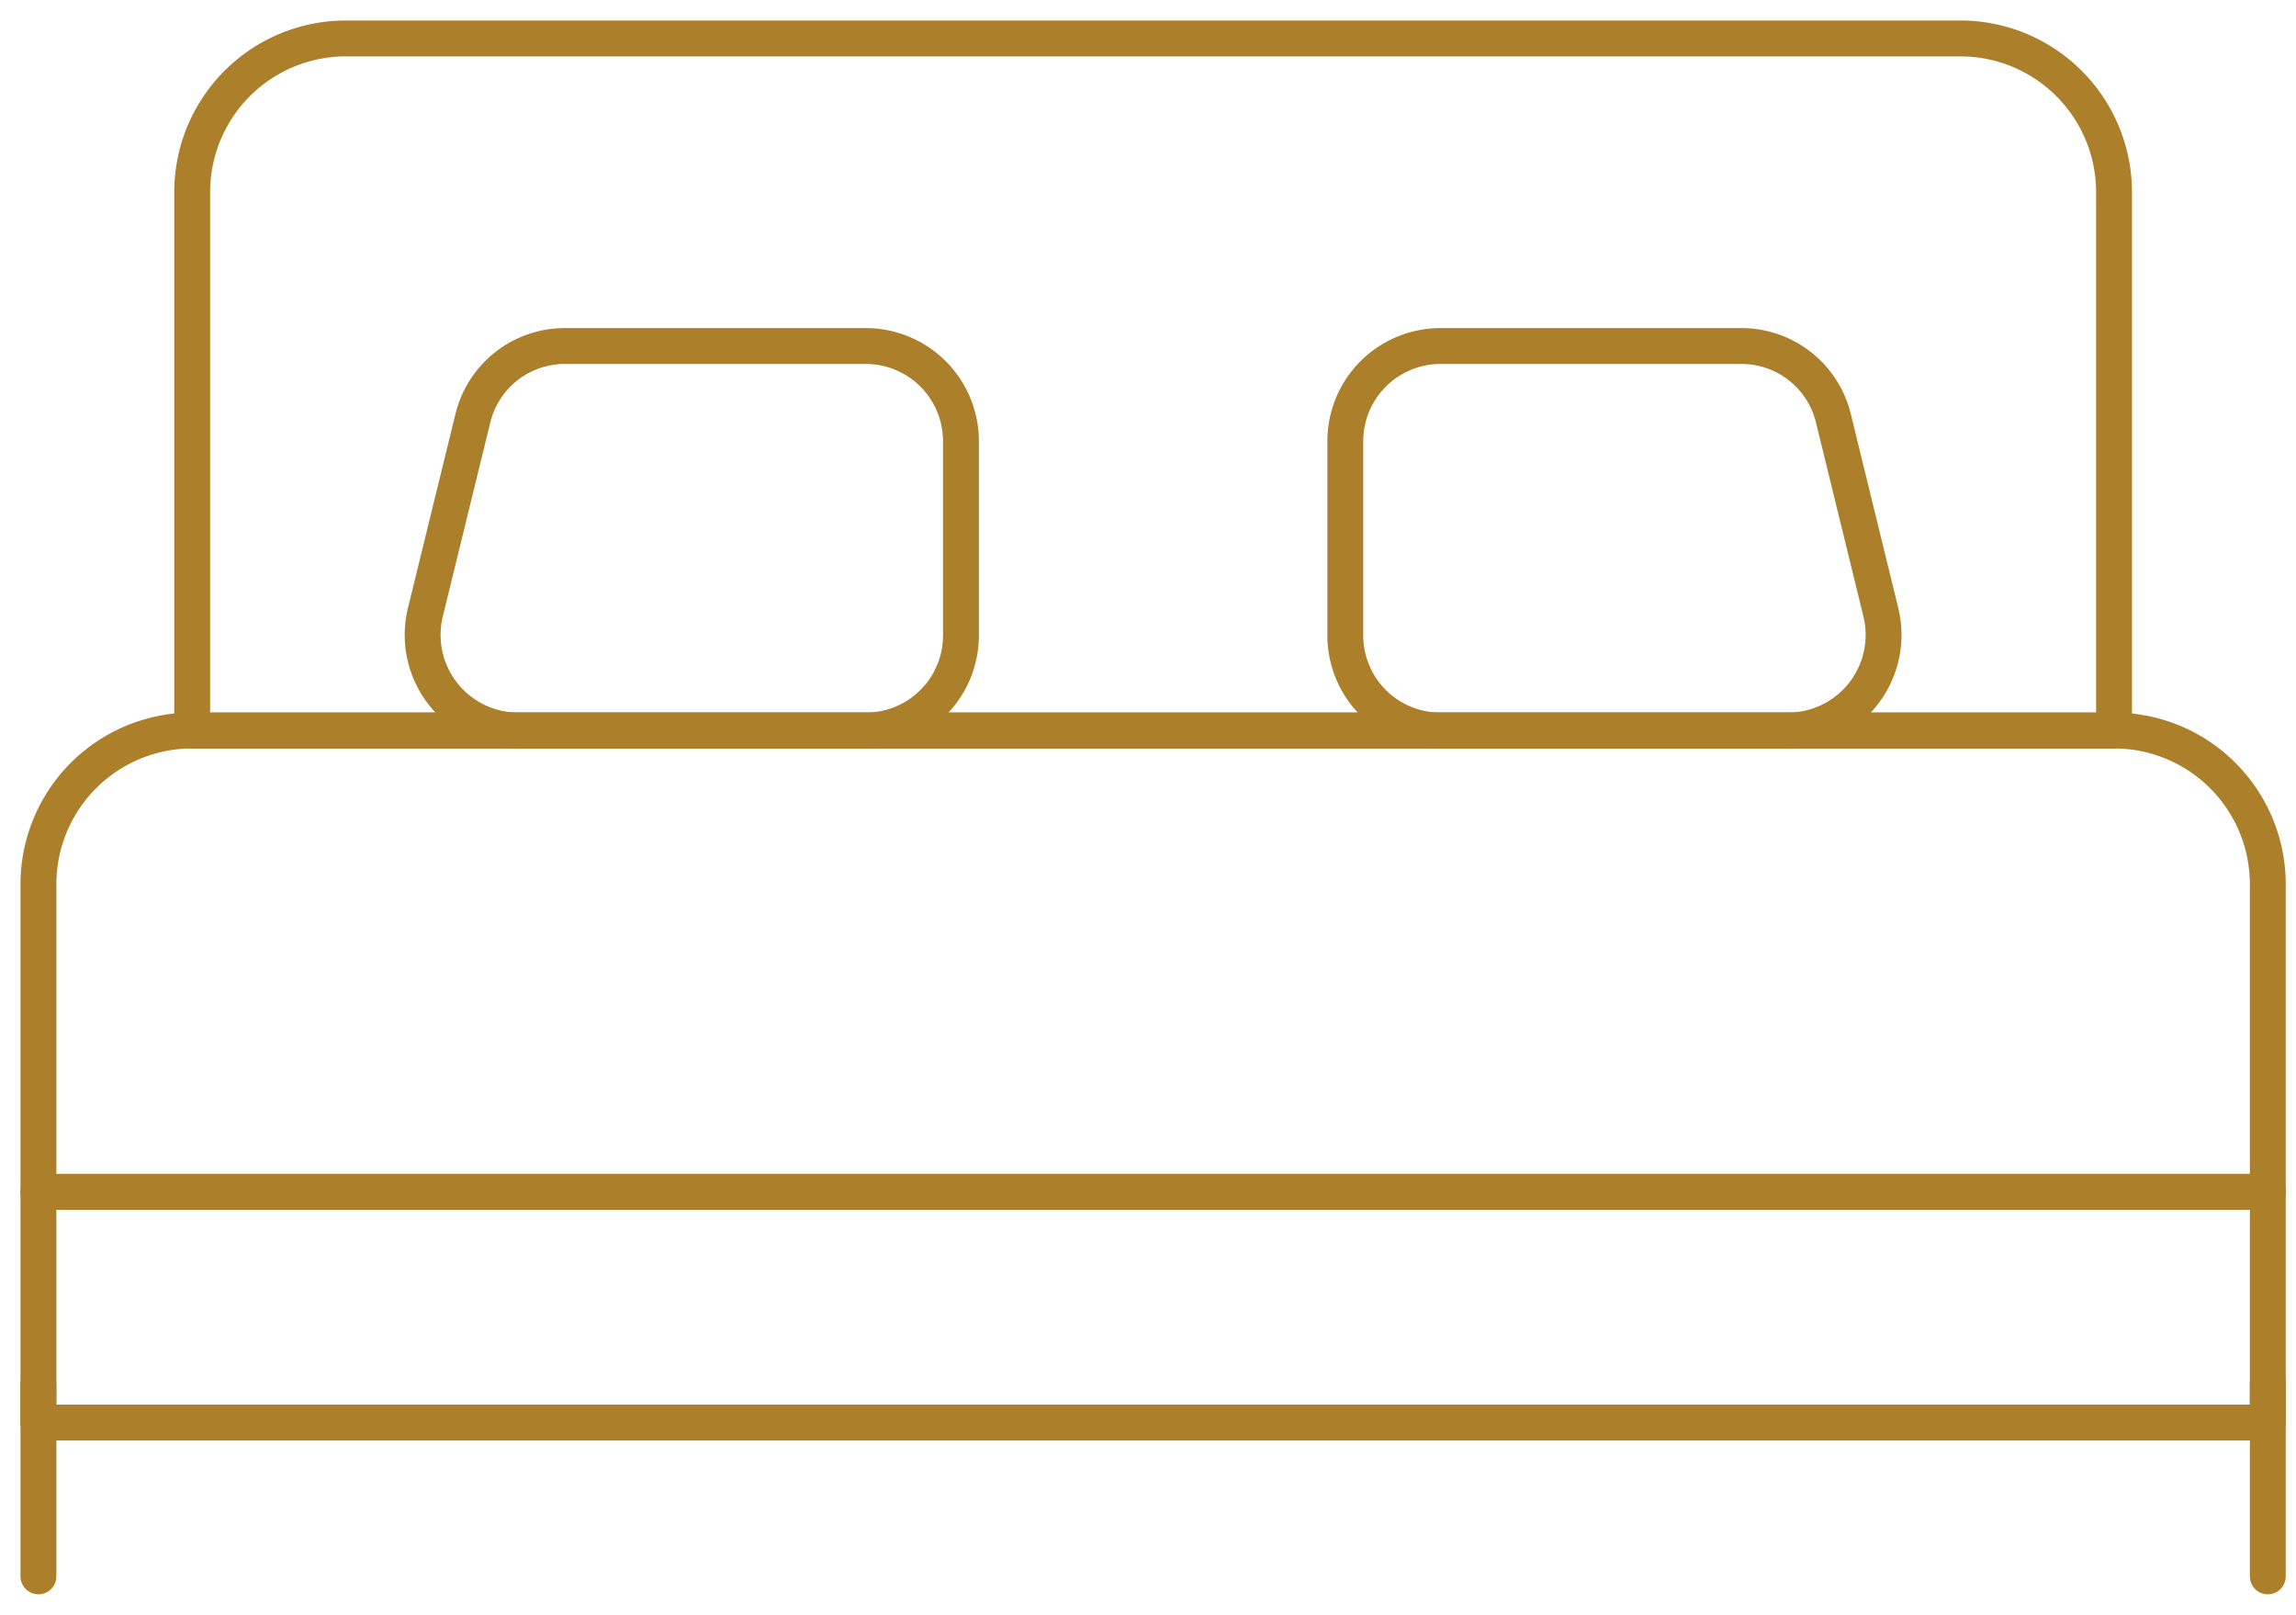 <svg xmlns="http://www.w3.org/2000/svg" xmlns:xlink="http://www.w3.org/1999/xlink" id="Group_34" data-name="Group 34" width="64" height="45" viewBox="0 0 64 45"><defs><clipPath id="clip-path"><rect id="Rectangle_184" data-name="Rectangle 184" width="64" height="45" transform="translate(0 0)" fill="none" stroke="#ac7f2b" stroke-width="1"></rect></clipPath></defs><g id="Group_33" data-name="Group 33" transform="translate(0 0)" clip-path="url(#clip-path)"><path id="Path_53" data-name="Path 53" d="M62.643,22.357H.5V13.786A4.285,4.285,0,0,1,4.786,9.5H58.357a4.285,4.285,0,0,1,4.286,4.286Z" transform="translate(0.571 10.857)" fill="none" stroke="#ac7f2b" stroke-linecap="round" stroke-linejoin="round" stroke-width="1"></path><rect id="Rectangle_183" data-name="Rectangle 183" width="62.143" height="6.429" transform="translate(1.071 33.214)" fill="none" stroke="#ac7f2b" stroke-linecap="round" stroke-linejoin="round" stroke-width="1"></rect><line id="Line_45" data-name="Line 45" y2="5.357" transform="translate(1.071 38.571)" fill="none" stroke="#ac7f2b" stroke-linecap="round" stroke-linejoin="round" stroke-width="1"></line><line id="Line_46" data-name="Line 46" y2="5.357" transform="translate(63.214 38.571)" fill="none" stroke="#ac7f2b" stroke-linecap="round" stroke-linejoin="round" stroke-width="1"></line><path id="Path_54" data-name="Path 54" d="M51.786.5h-45A4.285,4.285,0,0,0,2.5,4.786v15H56.071v-15A4.285,4.285,0,0,0,51.786.5Z" transform="translate(2.857 0.571)" fill="none" stroke="#ac7f2b" stroke-linecap="round" stroke-linejoin="round" stroke-width="1"></path><path id="Path_55" data-name="Path 55" d="M6.891,6.529,5.579,11.886a2.666,2.666,0,0,0,2.544,3.328h9.754A2.65,2.65,0,0,0,20.5,12.536V7.179A2.652,2.652,0,0,0,17.877,4.5H9.434A2.635,2.635,0,0,0,6.891,6.529Z" transform="translate(6.286 5.143)" fill="none" stroke="#ac7f2b" stroke-linecap="round" stroke-linejoin="round" stroke-width="1"></path><path id="Path_56" data-name="Path 56" d="M31.109,6.529l1.311,5.357a2.666,2.666,0,0,1-2.544,3.328H20.123A2.65,2.65,0,0,1,17.5,12.536V7.179A2.652,2.652,0,0,1,20.123,4.5h8.443A2.635,2.635,0,0,1,31.109,6.529Z" transform="translate(20 5.143)" fill="none" stroke="#ac7f2b" stroke-linecap="round" stroke-linejoin="round" stroke-width="1"></path></g></svg>